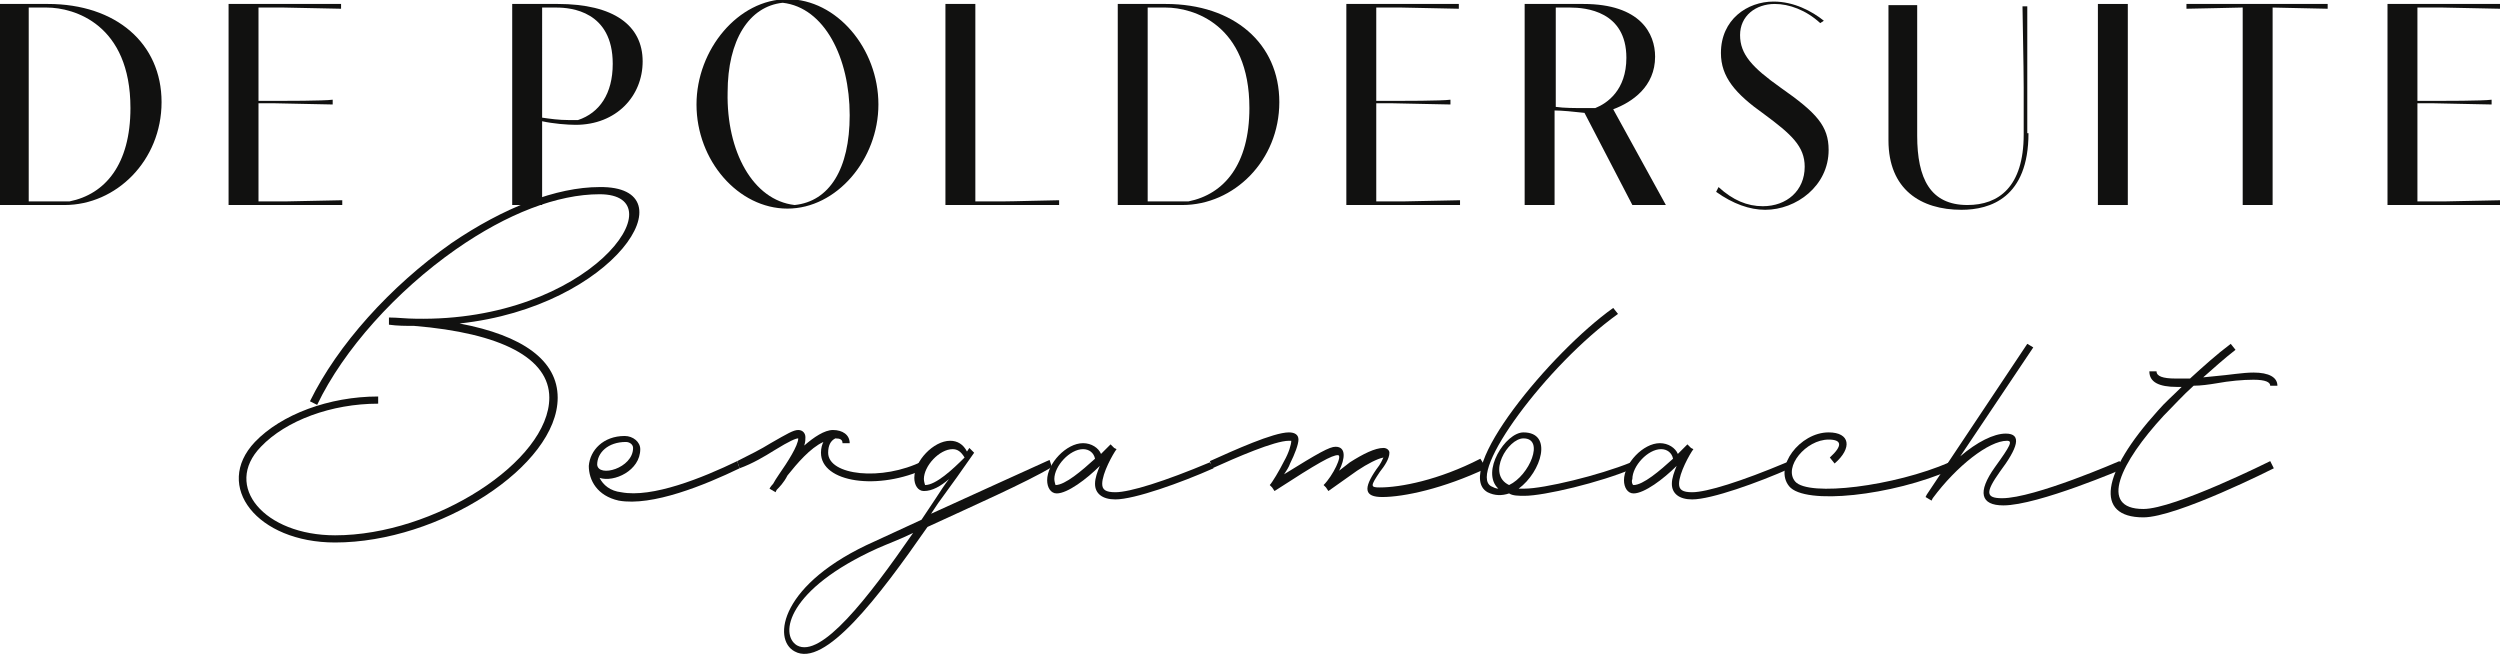 <?xml version="1.0" encoding="utf-8"?>
<!-- Generator: Adobe Illustrator 26.2.1, SVG Export Plug-In . SVG Version: 6.00 Build 0)  -->
<svg version="1.1" id="Laag_1" xmlns="http://www.w3.org/2000/svg" xmlns:xlink="http://www.w3.org/1999/xlink" x="0px" y="0px"
	 viewBox="0 0 208.9 54.7" style="enable-background:new 0 0 208.9 54.7;" xml:space="preserve">
<style type="text/css">
	.st0{enable-background:new    ;}
	.st1{fill:#111110;}
</style>
<g id="logo" transform="translate(-582 -4750.869)">
	<g class="st0">
		<path class="st1" d="M582,4751.2h4c5.7,0,9.5,3.3,9.5,8.2c0,4.9-3.8,8.6-8.1,8.6H582V4751.2z M587.8,4767.7c3-0.6,5.1-3.1,5.1-7.8
			c0-7-4.7-8.4-7-8.4h-1.5v16.2H587.8z"/>
		<path class="st1" d="M601.1,4751.2h9.4v0.4c-0.6,0-4.2-0.1-4.8-0.1h-2.1v7.8h1.4c0.6,0,4.1,0,4.8-0.1v0.4c-0.7,0-4.2-0.1-4.8-0.1
			h-1.4v8.2h2.2c0.6,0,4.2-0.1,4.8-0.1v0.4h-9.5V4751.2z"/>
		<path class="st1" d="M628.6,4751.2c4.7,0,7.1,1.8,7.1,4.8c0,2.9-2.2,5.3-5.6,5.3c-0.7,0-1.9-0.1-2.8-0.3v7h-2.5v-16.8H628.6z
			 M627.3,4760.7c0.7,0.1,1.4,0.2,2.2,0.2c0.3,0,0.5,0,0.8,0c1.8-0.6,2.9-2.2,2.9-4.7c0-4.4-3.5-4.7-4.7-4.7h-1.2V4760.7z"/>
		<path class="st1" d="M640.2,4759.6c0-4.6,3.5-8.8,7.6-8.8s7.6,4.1,7.6,8.8c0,4.6-3.5,8.7-7.6,8.7S640.2,4764.3,640.2,4759.6z
			 M648.4,4768c2.9-0.3,4.6-3,4.6-7.5c0-4.8-2.1-9-5.6-9.4c-2.8,0.3-4.6,3.1-4.6,7.5C642.7,4763.5,644.9,4767.6,648.4,4768z"/>
		<path class="st1" d="M661,4751.2h2.5v16.5h2.2c0.9,0,4.2-0.1,4.8-0.1v0.4H661V4751.2z"/>
		<path class="st1" d="M675.4,4751.2h4c5.7,0,9.5,3.3,9.5,8.2c0,4.9-3.8,8.6-8.1,8.6h-5.4V4751.2z M681.3,4767.7
			c3-0.6,5.1-3.1,5.1-7.8c0-7-4.7-8.4-7-8.4h-1.5v16.2H681.3z"/>
		<path class="st1" d="M694.5,4751.2h9.4v0.4c-0.6,0-4.2-0.1-4.8-0.1H697v7.8h1.4c0.6,0,4.1,0,4.8-0.1v0.4c-0.7,0-4.2-0.1-4.8-0.1
			H697v8.2h2.2c0.6,0,4.2-0.1,4.8-0.1v0.4h-9.5V4751.2z"/>
		<path class="st1" d="M709.5,4751.2h4.8c4.8,0,6,2.5,6,4.4c0,2.5-1.9,3.8-3.5,4.4l4.4,8h-2.8l-4-7.7c-0.9-0.1-1.9-0.2-2.5-0.2v7.9
			h-2.5V4751.2z M712,4759.8c0.7,0.1,1.6,0.1,2.4,0.1c0.3,0,0.6,0,0.9,0c1-0.4,2.6-1.5,2.6-4.2c0-3.9-3.4-4.2-4.7-4.2H712V4759.8z"
			/>
		<path class="st1" d="M734.1,4752.8c-1.2-1.1-2.6-1.6-3.8-1.6c-1.6,0-2.9,1-2.9,2.6c0,1.6,1,2.7,3.4,4.4c3,2.1,4,3.2,4,5.2
			c0,3-2.7,5-5.3,5c-1.3,0-2.7-0.5-4.1-1.5l0.2-0.4c1.2,1.1,2.4,1.6,3.7,1.6c2,0,3.5-1.3,3.5-3.3c0-1.7-1.1-2.7-3.4-4.4
			c-2.4-1.7-3.6-3.1-3.6-5.1c0-2.8,2.2-4.3,4.4-4.3c1.7,0,3.2,0.8,4.2,1.6L734.1,4752.8z"/>
		<path class="st1" d="M751.5,4762c0,5.4-3.2,6.4-5.6,6.4c-3.4,0-6.1-1.7-6.1-5.8v-11.3h2.4v10.9c0,3.6,1.1,5.8,4.2,5.8
			c2.6,0,4.7-1.5,4.7-5.9v-3.9c0-1.8-0.1-6.1-0.1-6.8h0.4V4762z"/>
		<path class="st1" d="M757.3,4751.2h2.5v16.8h-2.5V4751.2z"/>
		<path class="st1" d="M764.8,4751.2h11.7v0.4c-0.6,0-4.1-0.1-4.6-0.1v16.5h-2.5v-16.5h-0.1c-0.3,0-4,0.1-4.6,0.1V4751.2z"/>
		<path class="st1" d="M781.5,4751.2h9.4v0.4c-0.6,0-4.2-0.1-4.8-0.1h-2.1v7.8h1.4c0.6,0,4.1,0,4.8-0.1v0.4c-0.7,0-4.2-0.1-4.8-0.1
			h-1.4v8.2h2.2c0.6,0,4.2-0.1,4.8-0.1v0.4h-9.5V4751.2z"/>
	</g>
	<g class="st0">
		<path class="st1" d="M620.4,4777.9c5.3,1,8.2,3.1,8.2,6.2c0,5.7-9.9,12.1-18.6,12.1c-6.5,0-10.2-4.7-6.7-8.4
			c2.2-2.3,6.2-3.8,10.3-3.8v0.6c-3.9,0-7.7,1.4-9.8,3.6c-3.2,3.3,0.3,7.4,6.2,7.4c8.3,0,17.9-6.2,17.9-11.5c0-3.3-4-5.4-11.3-6
			c-0.7,0-1.4,0-2.1-0.1l0-0.6h0h0c0.7,0,1.5,0.1,2.2,0.1c14.6,0.3,22.1-10.4,15.4-10.4c-3.5,0-7.7,1.6-12,4.6
			c-5,3.5-9.4,8.4-11.6,13l-0.6-0.3c2.3-4.7,6.7-9.6,11.8-13.2c4.4-3,8.8-4.7,12.4-4.7C639.8,4766.4,633.4,4776.5,620.4,4777.9z"/>
		<path class="st1" d="M643.8,4790c-2.9,1.4-7.3,3.2-10.1,2.7c-1.8-0.4-2.5-1.7-2.5-2.9v0c0.1-1.3,1.2-2.5,3-2.5
			c0.7,0,1.3,0.5,1.3,1.1c0,1.8-2.2,2.8-3.4,2.4c0.3,0.6,0.9,1.1,1.8,1.2c2.6,0.5,6.8-1.2,9.7-2.6L643.8,4790z M631.9,4789.7
			c0.1,1.1,3,0.3,3-1.4c0-0.3-0.3-0.5-0.6-0.5C632.8,4787.8,631.9,4788.7,631.9,4789.7z"/>
		<path class="st1" d="M659.4,4790c-4,1.9-8.8,1.2-8.8-1.3c0-0.4,0.1-0.7,0.2-0.9c-1.1,0.5-2.2,1.8-3,2.8c-0.3,0.6-0.7,1-0.9,1.2
			l-0.1,0.2h0l-0.5-0.3c0,0,0.1-0.2,0.3-0.4c0.1-0.2,0.3-0.5,0.5-0.8c0.7-1,1.6-2.4,1.6-3v0c-0.2,0-0.7,0.2-2,1
			c-0.8,0.5-1.8,1.1-2.9,1.5l-0.2-0.6c1-0.5,2-1,2.8-1.5c1.4-0.8,1.9-1.1,2.3-1.1c0.4,0,0.6,0.3,0.6,0.6c0,0.2,0,0.4-0.1,0.7
			c0.8-0.7,1.7-1.3,2.4-1.3c0.8,0,1.4,0.4,1.4,1.1h-0.6c0-0.3-0.2-0.4-0.6-0.4c-0.4,0.2-0.6,0.6-0.6,1.2c0,1.9,4.5,2.4,7.9,0.7
			L659.4,4790z"/>
		<path class="st1" d="M659.5,4794.9c-4.1,5.9-8.6,11.8-11.1,10.4c-1.9-1-1.2-5.7,6.7-9.2l3.9-1.8c0.4-0.6,0.8-1.2,1.2-1.8
			c0.4-0.6,0.7-1.1,1.1-1.6c-0.7,0.6-1.4,1-2.1,1c-0.5,0-0.8-0.5-0.8-1.1c0-1.4,1.6-3.1,3-3.1c0.6,0,1.1,0.3,1.4,0.9l0.2-0.3l0,0
			l0.2,0.2l0.2,0.2c-0.9,1.3-1.9,2.7-3,4.2c-0.2,0.3-0.4,0.6-0.6,0.9c3.7-1.7,7.5-3.4,9.9-4.5l0.2,0.6
			C667.7,4791.2,663.4,4793.1,659.5,4794.9z M658.3,4795.4c-1,0.5-2.1,0.9-3,1.3c-7.5,3.4-8.2,7.2-6.7,8.1
			C650.6,4805.9,654.5,4800.9,658.3,4795.4z M659.3,4791.4c0.9,0,2.3-1.3,3.3-2.3c-0.3-0.5-0.6-0.7-1-0.7c-1.1,0-2.4,1.4-2.4,2.5
			C659.2,4791.1,659.3,4791.4,659.3,4791.4z"/>
		<path class="st1" d="M683.4,4790c-2.7,1.2-6.6,2.6-8.2,2.6c-1.1,0-1.7-0.5-1.7-1.3c0-0.5,0.2-1,0.4-1.5c-1.1,1.1-2.7,2.3-3.6,2.3
			c-0.5,0-0.8-0.5-0.8-1.1c0-1.4,1.6-3.1,3-3.1c0.7,0,1.3,0.4,1.5,0.9l0.8-0.8l0.3,0.3l0.2,0.1c-0.3,0.4-1.2,2-1.2,2.9
			c0,0.5,0.3,0.7,1.1,0.7c1.2,0,4.1-0.9,7.9-2.5L683.4,4790z M670.2,4791.4c0.8,0,2.2-1.2,3.3-2.2c-0.1-0.5-0.5-0.8-1-0.8
			c-1.1,0-2.4,1.4-2.4,2.5C670.1,4791.1,670.2,4791.4,670.2,4791.4z"/>
		<path class="st1" d="M706.2,4790c-3.6,1.7-6.9,2.4-8.7,2.4c-1.5,0-1.6-0.7-0.5-2.3c0.4-0.5,0.5-0.8,0.6-1
			c-0.5,0.1-1.3,0.5-2.2,1.1l-2.4,1.7l-0.2-0.3l-0.2-0.2c0.8-0.8,1.6-2.5,1.2-2.5c-0.5,0-1.6,0.6-5.3,3l-0.2-0.3l-0.2-0.2l0,0
			c0.2-0.2,0.8-1.2,1.2-2c0.4-0.7,0.6-1.4,0.6-1.7c0,0,0,0-0.2,0c-1.2,0-4.4,1.4-6.4,2.3l-0.2-0.6c2-0.9,5.3-2.4,6.6-2.4
			c0.5,0,0.8,0.2,0.8,0.6s-0.3,1.2-0.7,2c-0.1,0.3-0.3,0.6-0.5,0.9c2.9-1.8,3.8-2.3,4.3-2.3c0.9,0,0.8,1,0.3,2l0.9-0.7
			c1.1-0.7,2.1-1.2,2.8-1.2c0.3,0,0.5,0.2,0.5,0.4c0,0.5-0.4,1.1-0.8,1.6c-0.8,1.2-0.8,1.3,0,1.3c1.7,0,4.9-0.6,8.4-2.4L706.2,4790z
			"/>
		<path class="st1" d="M718.5,4790c-2.8,1.2-7.5,2.3-9.1,2.3c-0.5,0-1,0-1.3-0.2c-0.6,0.2-1.2,0.2-1.8-0.1
			c-3-1.7,5.3-11.7,10.5-15.4l0.4,0.5c-6,4.3-12.6,13.3-10.6,14.4c0.2,0.1,0.4,0.2,0.6,0.2c-1.5-1.4,0.6-4.7,2.1-4.7
			c2.5,0,1.5,3.3-0.4,4.7c0.1,0,0.3,0,0.5,0c1.6,0,6.2-1.1,8.9-2.2L718.5,4790z M708.1,4791.4c1.7-0.8,3-3.9,1.2-3.9
			C708,4787.5,706.2,4790.5,708.1,4791.4z"/>
		<path class="st1" d="M731.6,4790c-2.7,1.2-6.6,2.6-8.2,2.6c-1.1,0-1.7-0.5-1.7-1.3c0-0.5,0.2-1,0.4-1.5c-1.1,1.1-2.7,2.3-3.6,2.3
			c-0.5,0-0.8-0.5-0.8-1.1c0-1.4,1.6-3.1,3-3.1c0.7,0,1.3,0.4,1.5,0.9l0.8-0.8l0.3,0.3l0.2,0.1c-0.3,0.4-1.2,2-1.2,2.9
			c0,0.5,0.3,0.7,1.1,0.7c1.2,0,4.1-0.9,7.9-2.5L731.6,4790z M718.5,4791.4c0.8,0,2.2-1.2,3.3-2.2c-0.1-0.5-0.5-0.8-1-0.8
			c-1.1,0-2.4,1.4-2.4,2.5C718.3,4791.1,718.4,4791.4,718.5,4791.4z"/>
		<path class="st1" d="M734.9,4789.1c1.1-1,1-1.5-0.1-1.5c-1.9,0-3.8,2.3-2.8,3.5c1.1,1.3,8.3,0.4,12.9-1.6l0.2,0.6
			c-5,2.2-12.3,3-13.6,1.4c-1.3-1.6,0.9-4.5,3.3-4.5c1.8,0,2,1.3,0.5,2.6L734.9,4789.1z"/>
		<path class="st1" d="M759.5,4790c0,0-7.2,3.1-10.1,3.1c-1.9,0-2.2-1.1-0.7-3.2c1.3-1.8,1.5-2.2,1-2.2c-1.5,0-4.2,2.1-6.2,4.8
			l-0.1,0.2l0,0l-0.5-0.3l0.1-0.2l8.4-12.6l0.5,0.3l-6.1,9.1c1.4-1.2,2.8-1.9,3.8-1.9c1.4,0,1,1.2-0.5,3.2c-1.2,1.7-1.2,2.2,0.2,2.2
			c2.7,0,9.8-3.1,9.8-3.1L759.5,4790z"/>
		<path class="st1" d="M771.7,4789.4l0.3,0.6c0,0-8.1,4.1-10.9,4.1c-4.1,0-3.5-3.7,1.2-8.9c0.6-0.7,1.3-1.3,2-2h-0.4
			c-1.5,0-2.3-0.4-2.3-1.3h0.6c0,0.4,0.5,0.6,1.6,0.6c0.4,0,0.7,0,1.2,0c1.1-1,2.2-2,3.4-2.9l0.4,0.5c-0.9,0.7-1.8,1.5-2.7,2.3
			l1-0.1c1.2-0.1,2.3-0.3,3.2-0.3c1.3,0,2,0.4,2,1.1h-0.6c0-0.3-0.4-0.5-1.4-0.5c-0.9,0-2,0.1-3.1,0.3c-0.6,0.1-1.3,0.2-1.9,0.2
			c-0.9,0.8-1.7,1.7-2.5,2.5c-3.6,3.9-5.5,7.8-1.7,7.8C763.7,4793.4,771.7,4789.4,771.7,4789.4z"/>
	</g>
</g>
</svg>
